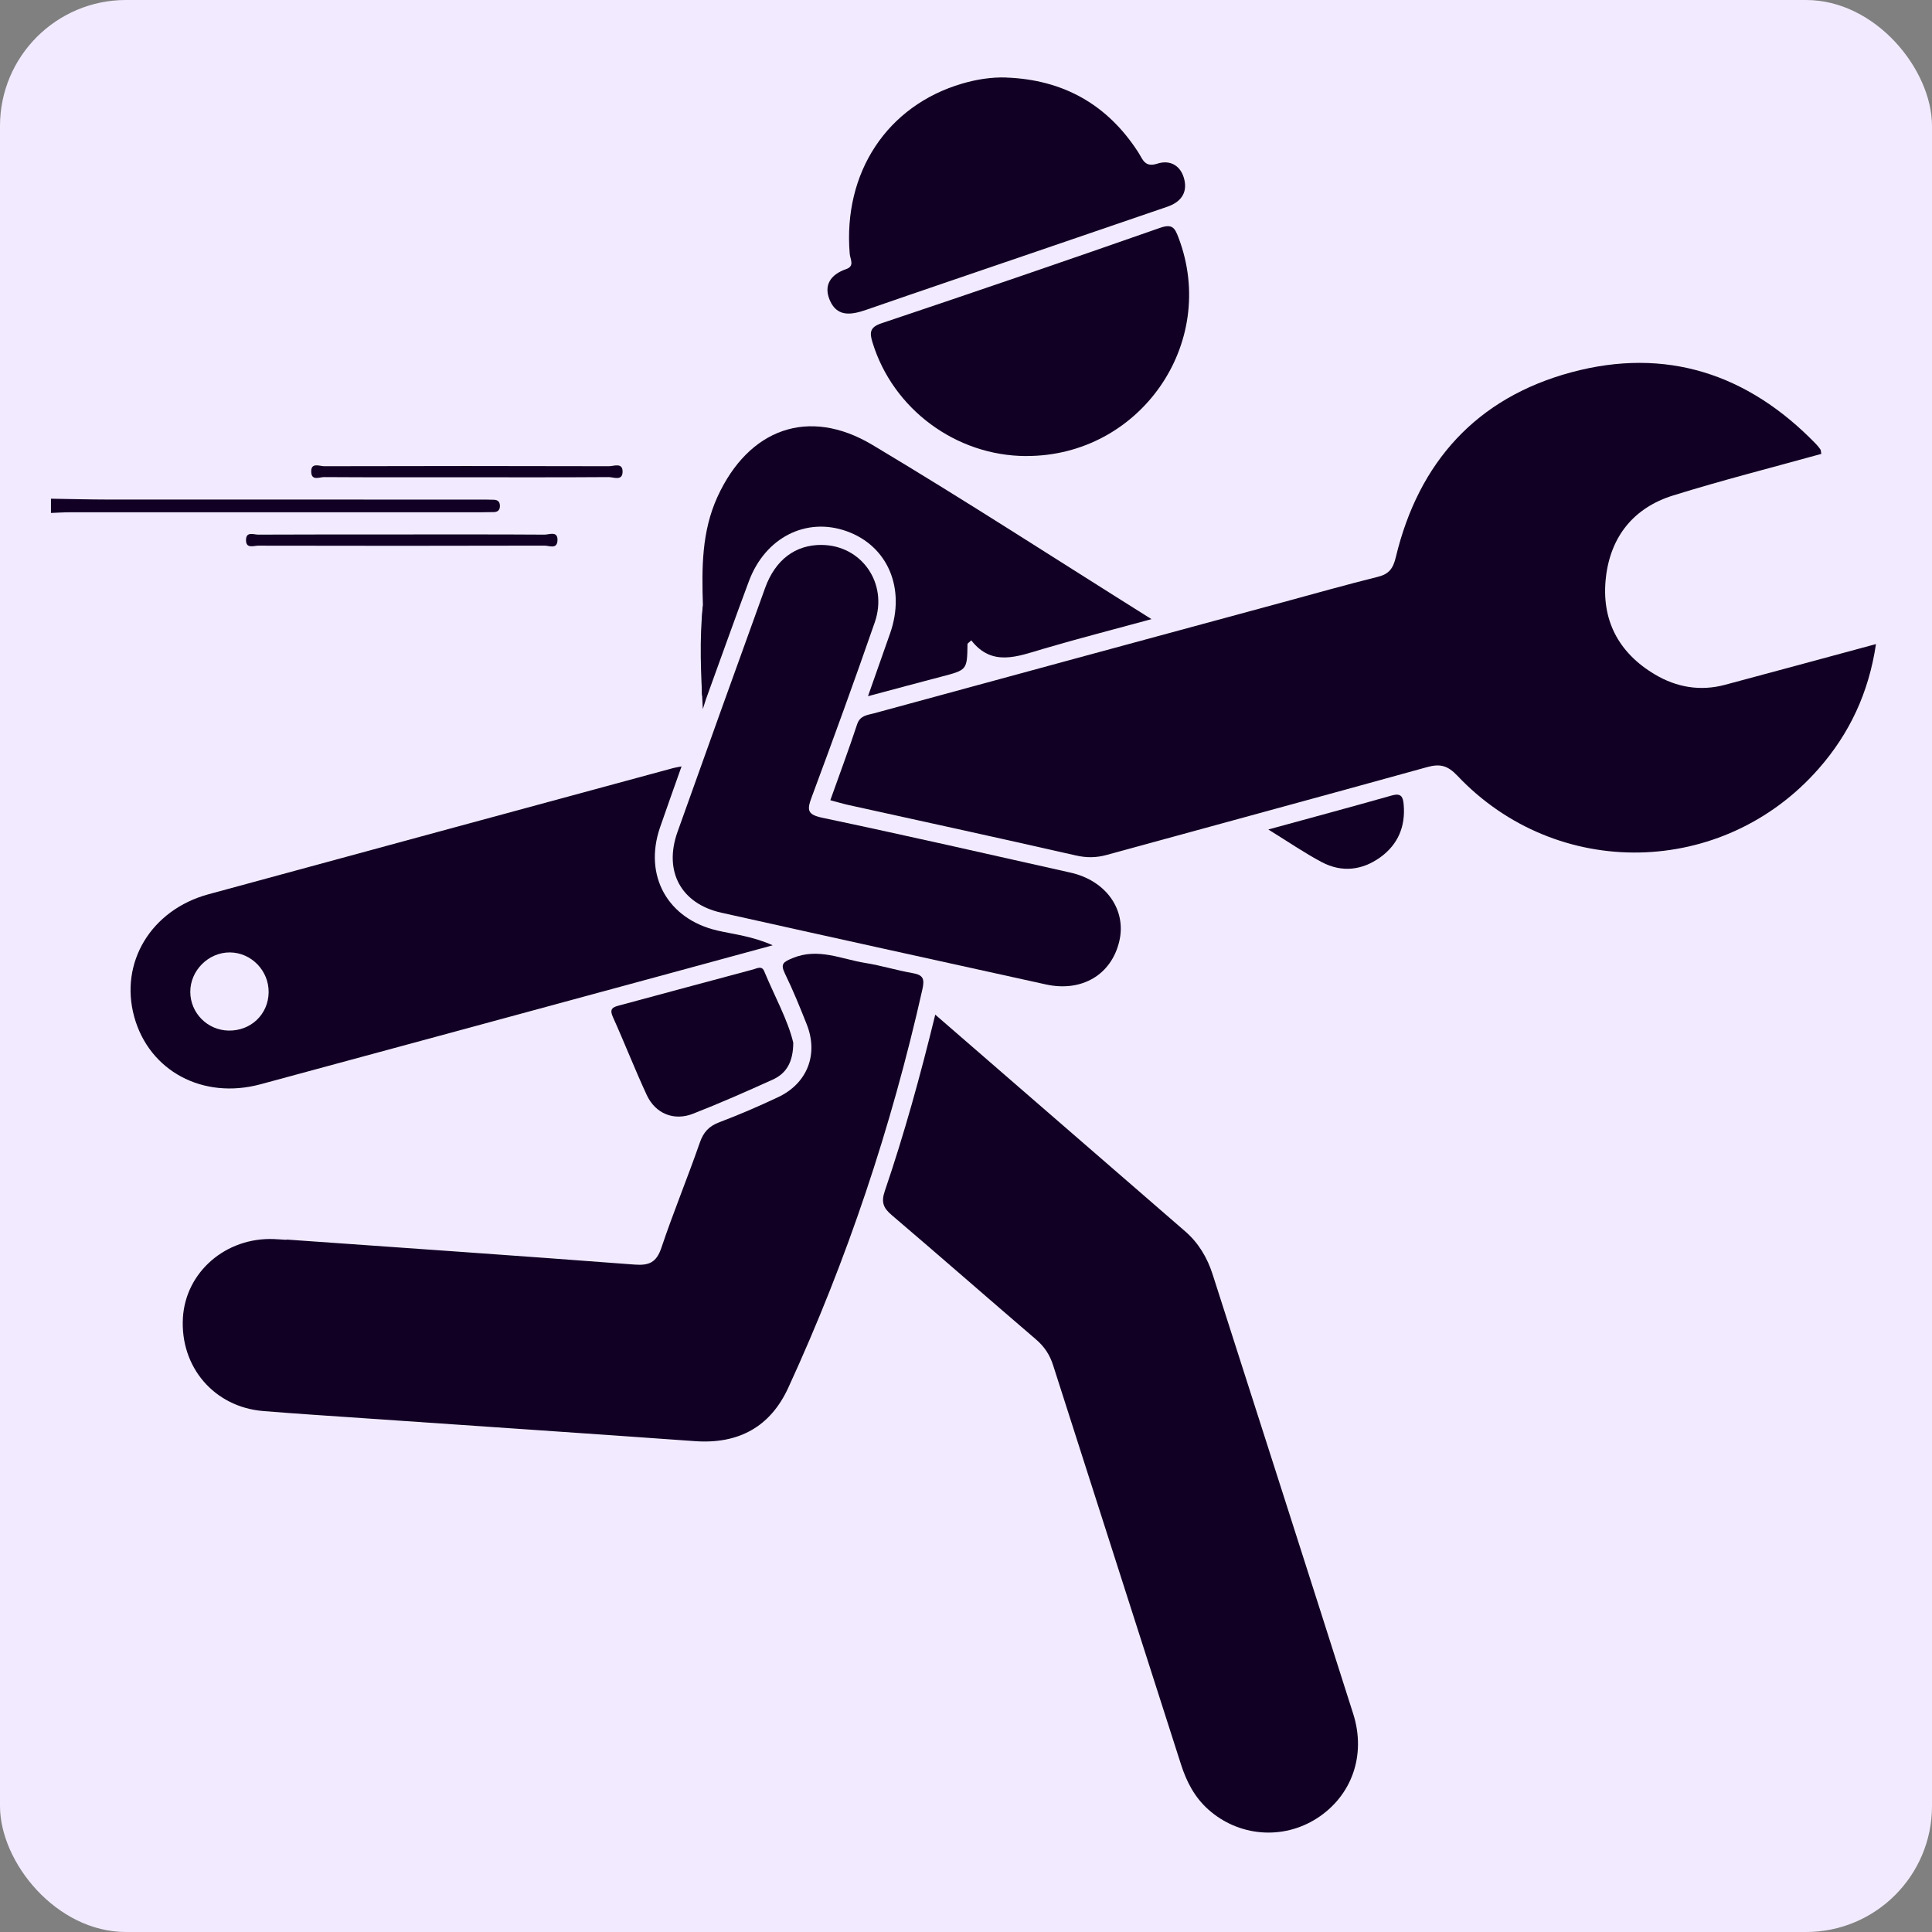 <svg xmlns="http://www.w3.org/2000/svg" id="Layer_1" data-name="Layer 1" viewBox="0 0 511.41 511.41"><rect x="0" y="0" width="511.41" height="511.41" fill="#808080" stroke="none"/><defs><style> .cls-1 { fill: #f2ebff; } .cls-1, .cls-2 { stroke-width: 0px; } .cls-2 { fill: #110024; } </style></defs><rect class="cls-1" width="511.41" height="511.41" rx="33.35" ry="33.35"></rect><g><path class="cls-2" d="m13.51,132.01c5.02.08,10.03.21,15.05.22,32.82.02,65.64,0,98.45.01,1.26,0,2.51.01,3.77.05,1.19.04,1.62.77,1.54,1.86-.07.93-.64,1.37-1.54,1.4-1.26.03-2.51.05-3.77.05-36.12,0-72.23,0-108.35,0-1.72,0-3.44.11-5.17.18,0-1.26,0-2.52,0-3.78Z"></path><path class="cls-2" d="m482.1,120.15c-13.08,3.63-26.27,6.97-39.24,11.01-10.38,3.23-16.51,10.83-17.76,21.61-1.3,11.18,3.22,19.97,12.94,25.75,5.74,3.42,12.03,4.51,18.59,2.75,13.15-3.51,26.28-7.09,39.95-10.78-1.89,12.8-6.97,23.66-15.18,33-25.29,28.81-69.29,29.7-95.64,1.83-2.57-2.72-4.6-3.2-8-2.26-28.24,7.83-56.54,15.48-84.8,23.24-2.79.77-5.36.79-8.23.13-20.03-4.57-40.11-8.92-60.17-13.35-1.52-.34-3-.79-4.77-1.26,2.42-6.8,4.89-13.4,7.09-20.08.78-2.36,2.71-2.45,4.39-2.9,36.14-9.86,72.3-19.66,108.46-29.46,8.32-2.26,16.62-4.61,24.98-6.69,2.98-.74,4.05-2.19,4.78-5.24,6.04-25.16,21.4-42.14,46.41-48.89,25.04-6.76,46.78.36,64.78,18.95.44.45.84.94,1.19,1.46.15.22.12.56.24,1.2Z"></path><path class="cls-2" d="m75.8,328.11c30.73,2.18,61.46,4.29,92.17,6.63,3.9.3,5.81-.6,7.11-4.47,3.14-9.35,6.92-18.48,10.16-27.8.97-2.79,2.41-4.36,5.16-5.4,5.27-1.99,10.46-4.24,15.56-6.64,7.75-3.64,10.74-11.35,7.58-19.3-1.79-4.51-3.62-9.03-5.75-13.39-1.28-2.63-.43-3.1,2.01-4.12,6.77-2.82,12.93.28,19.3,1.29,4.17.67,8.25,1.94,12.42,2.67,2.83.49,3.29,1.46,2.63,4.37-8.18,36.37-19.91,71.53-35.49,105.4-4.78,10.4-13.21,14.95-24.7,14.13-29.32-2.1-58.64-4.06-87.96-6.09-8.78-.61-17.56-1.16-26.33-1.88-12.97-1.06-22.03-11.66-21.25-24.7.73-12.12,11.37-21.32,24.09-20.82,1.1.04,2.2.14,3.3.2,0-.03,0-.06,0-.1Z"></path><path class="cls-2" d="m247.55,268.57c22.48,19.49,44.32,38.43,66.16,57.36,3.54,3.07,5.85,6.96,7.27,11.37,12.43,38.79,24.89,77.57,37.23,116.39,3.48,10.96-.42,21.72-9.6,27.62-9.04,5.81-20.75,4.86-28.8-2.36-3.61-3.24-5.73-7.33-7.2-11.92-11.25-35.22-22.6-70.41-33.84-105.63-.89-2.8-2.33-4.96-4.55-6.86-12.77-10.94-25.41-22.03-38.21-32.93-2.24-1.91-2.78-3.44-1.8-6.33,5.15-15.12,9.41-30.51,13.36-46.71Z"></path><path class="cls-2" d="m217.5,144.25c10.54.07,17.64,10.13,14.06,20.47-5.38,15.53-11.01,30.98-16.74,46.39-1.27,3.41-1.05,4.53,2.92,5.37,21.93,4.62,43.79,9.6,65.65,14.51,9.41,2.12,14.83,9.84,12.9,18.13-2.08,8.91-9.95,13.56-19.46,11.46-28.63-6.31-57.26-12.59-85.87-18.98-10.71-2.39-15.33-10.96-11.62-21.39,7.67-21.53,15.41-43.05,23.18-64.55,2.71-7.51,8.02-11.46,14.98-11.42Z"></path><path class="cls-2" d="m186.06,160.13c-.3-9.76-.35-19.42,3.87-28.64,8.22-17.95,24.06-23.84,40.99-13.73,24.63,14.71,48.71,30.35,73.89,46.13-10.14,2.77-19.46,5.15-28.68,7.87-6.83,2.02-13.55,4.78-19.02-2.25-.64.61-1,.79-1.01.98-.09,6.88-.1,6.85-6.94,8.63-6.2,1.61-12.38,3.3-19.4,5.17,2.11-5.99,3.99-11.32,5.86-16.65,4.17-11.9-.63-23.15-11.52-27.03-10.71-3.81-21.54,1.66-25.86,13.23-3.84,10.27-7.51,20.61-11.25,30.92-1.12.04-1.21-.75-1.2-1.55.13-7.69-.38-15.39.28-23.07Z"></path><path class="cls-2" d="m266.35,20.53c15.03.55,26.73,7.07,34.92,19.73,1.24,1.92,1.72,4.14,5.08,3.06,3.48-1.12,6.31.6,7.15,4.23.85,3.63-1.06,5.99-4.5,7.17-12.15,4.16-24.3,8.33-36.46,12.48-14.38,4.92-28.77,9.79-43.13,14.77-3.86,1.34-7.72,2.1-9.71-2.39-1.79-4.04.14-6.92,4.29-8.35,2.31-.79,1.06-2.62.94-4.01-1.82-21.51,9.89-39.27,29.76-45.09,3.8-1.11,7.65-1.73,11.64-1.62Z"></path><path class="cls-2" d="m271.62,120.72c-18.57-.05-35.26-12.43-40.66-30.07-.8-2.6-.77-4.03,2.41-5.09,24.64-8.26,49.24-16.68,73.77-25.27,3.29-1.15,3.89.18,4.84,2.68,10.58,27.95-10.27,57.83-40.35,57.74Z"></path><path class="cls-2" d="m209.98,276c-.01,5.14-1.84,8.15-5.42,9.77-6.98,3.16-14,6.26-21.14,9.05-5.04,1.97-9.94-.04-12.22-4.96-3.16-6.81-5.88-13.82-8.97-20.66-.85-1.89-.3-2.52,1.38-2.97,11.94-3.21,23.87-6.45,35.81-9.63.93-.25,2.23-1.05,2.86.47,2.74,6.62,6.28,12.93,7.7,18.93Z"></path><path class="cls-2" d="m335.73,219.57c11.66-3.2,22.19-6.02,32.67-9,2.47-.7,2.98.31,3.16,2.39.51,5.8-1.49,10.56-6.15,13.94-4.81,3.49-10.22,4.12-15.53,1.31-4.54-2.4-8.79-5.33-14.15-8.64Z"></path><path class="cls-2" d="m122.96,126.34c-12.41,0-24.81.03-37.22-.05-1.16,0-3.2,1.02-3.35-1.24-.19-2.78,2.19-1.64,3.42-1.64,25.13-.07,50.25-.07,75.38,0,1.29,0,3.66-1.07,3.61,1.49-.05,2.51-2.39,1.38-3.68,1.39-12.72.09-25.44.05-38.16.05Z"></path><path class="cls-2" d="m106.96,141.47c12.4,0,24.81-.03,37.21.05,1.25,0,3.61-1.1,3.39,1.68-.18,2.23-2.22,1.23-3.39,1.23-25.28.07-50.55.06-75.83.01-1.18,0-3.22.88-3.22-1.47,0-2.38,2.04-1.45,3.22-1.45,12.87-.07,25.75-.04,38.62-.04Z"></path><path class="cls-2" d="m186.06,160.13c.82,6.71.07,13.44.23,20.16.04,1.5-.66,3.15.69,4.46-.31.99-.63,1.97-.94,2.96-.51-9.23-.94-18.41.02-27.58Z"></path><path class="cls-2" d="m189.86,246.31c-13.1-3.04-19.54-14.48-15.15-27.28,1.81-5.26,3.7-10.49,5.7-16.16-1.06.21-1.64.29-2.21.44-41.01,11.13-82.03,22.24-123.03,33.41-15.2,4.14-23.59,18.09-19.64,32.43,3.95,14.34,18.15,21.99,33.43,17.86,35.73-9.65,71.44-19.36,107.15-29.05,9.08-2.46,18.16-4.94,28.43-7.74-5.52-2.45-10.2-2.87-14.68-3.91Zm-129.39,26.49c-5.59-.12-10.07-4.66-10.1-10.22-.03-5.67,4.8-10.5,10.47-10.47,5.69.03,10.36,4.85,10.27,10.6-.09,5.81-4.74,10.22-10.63,10.09Z"></path></g></svg>